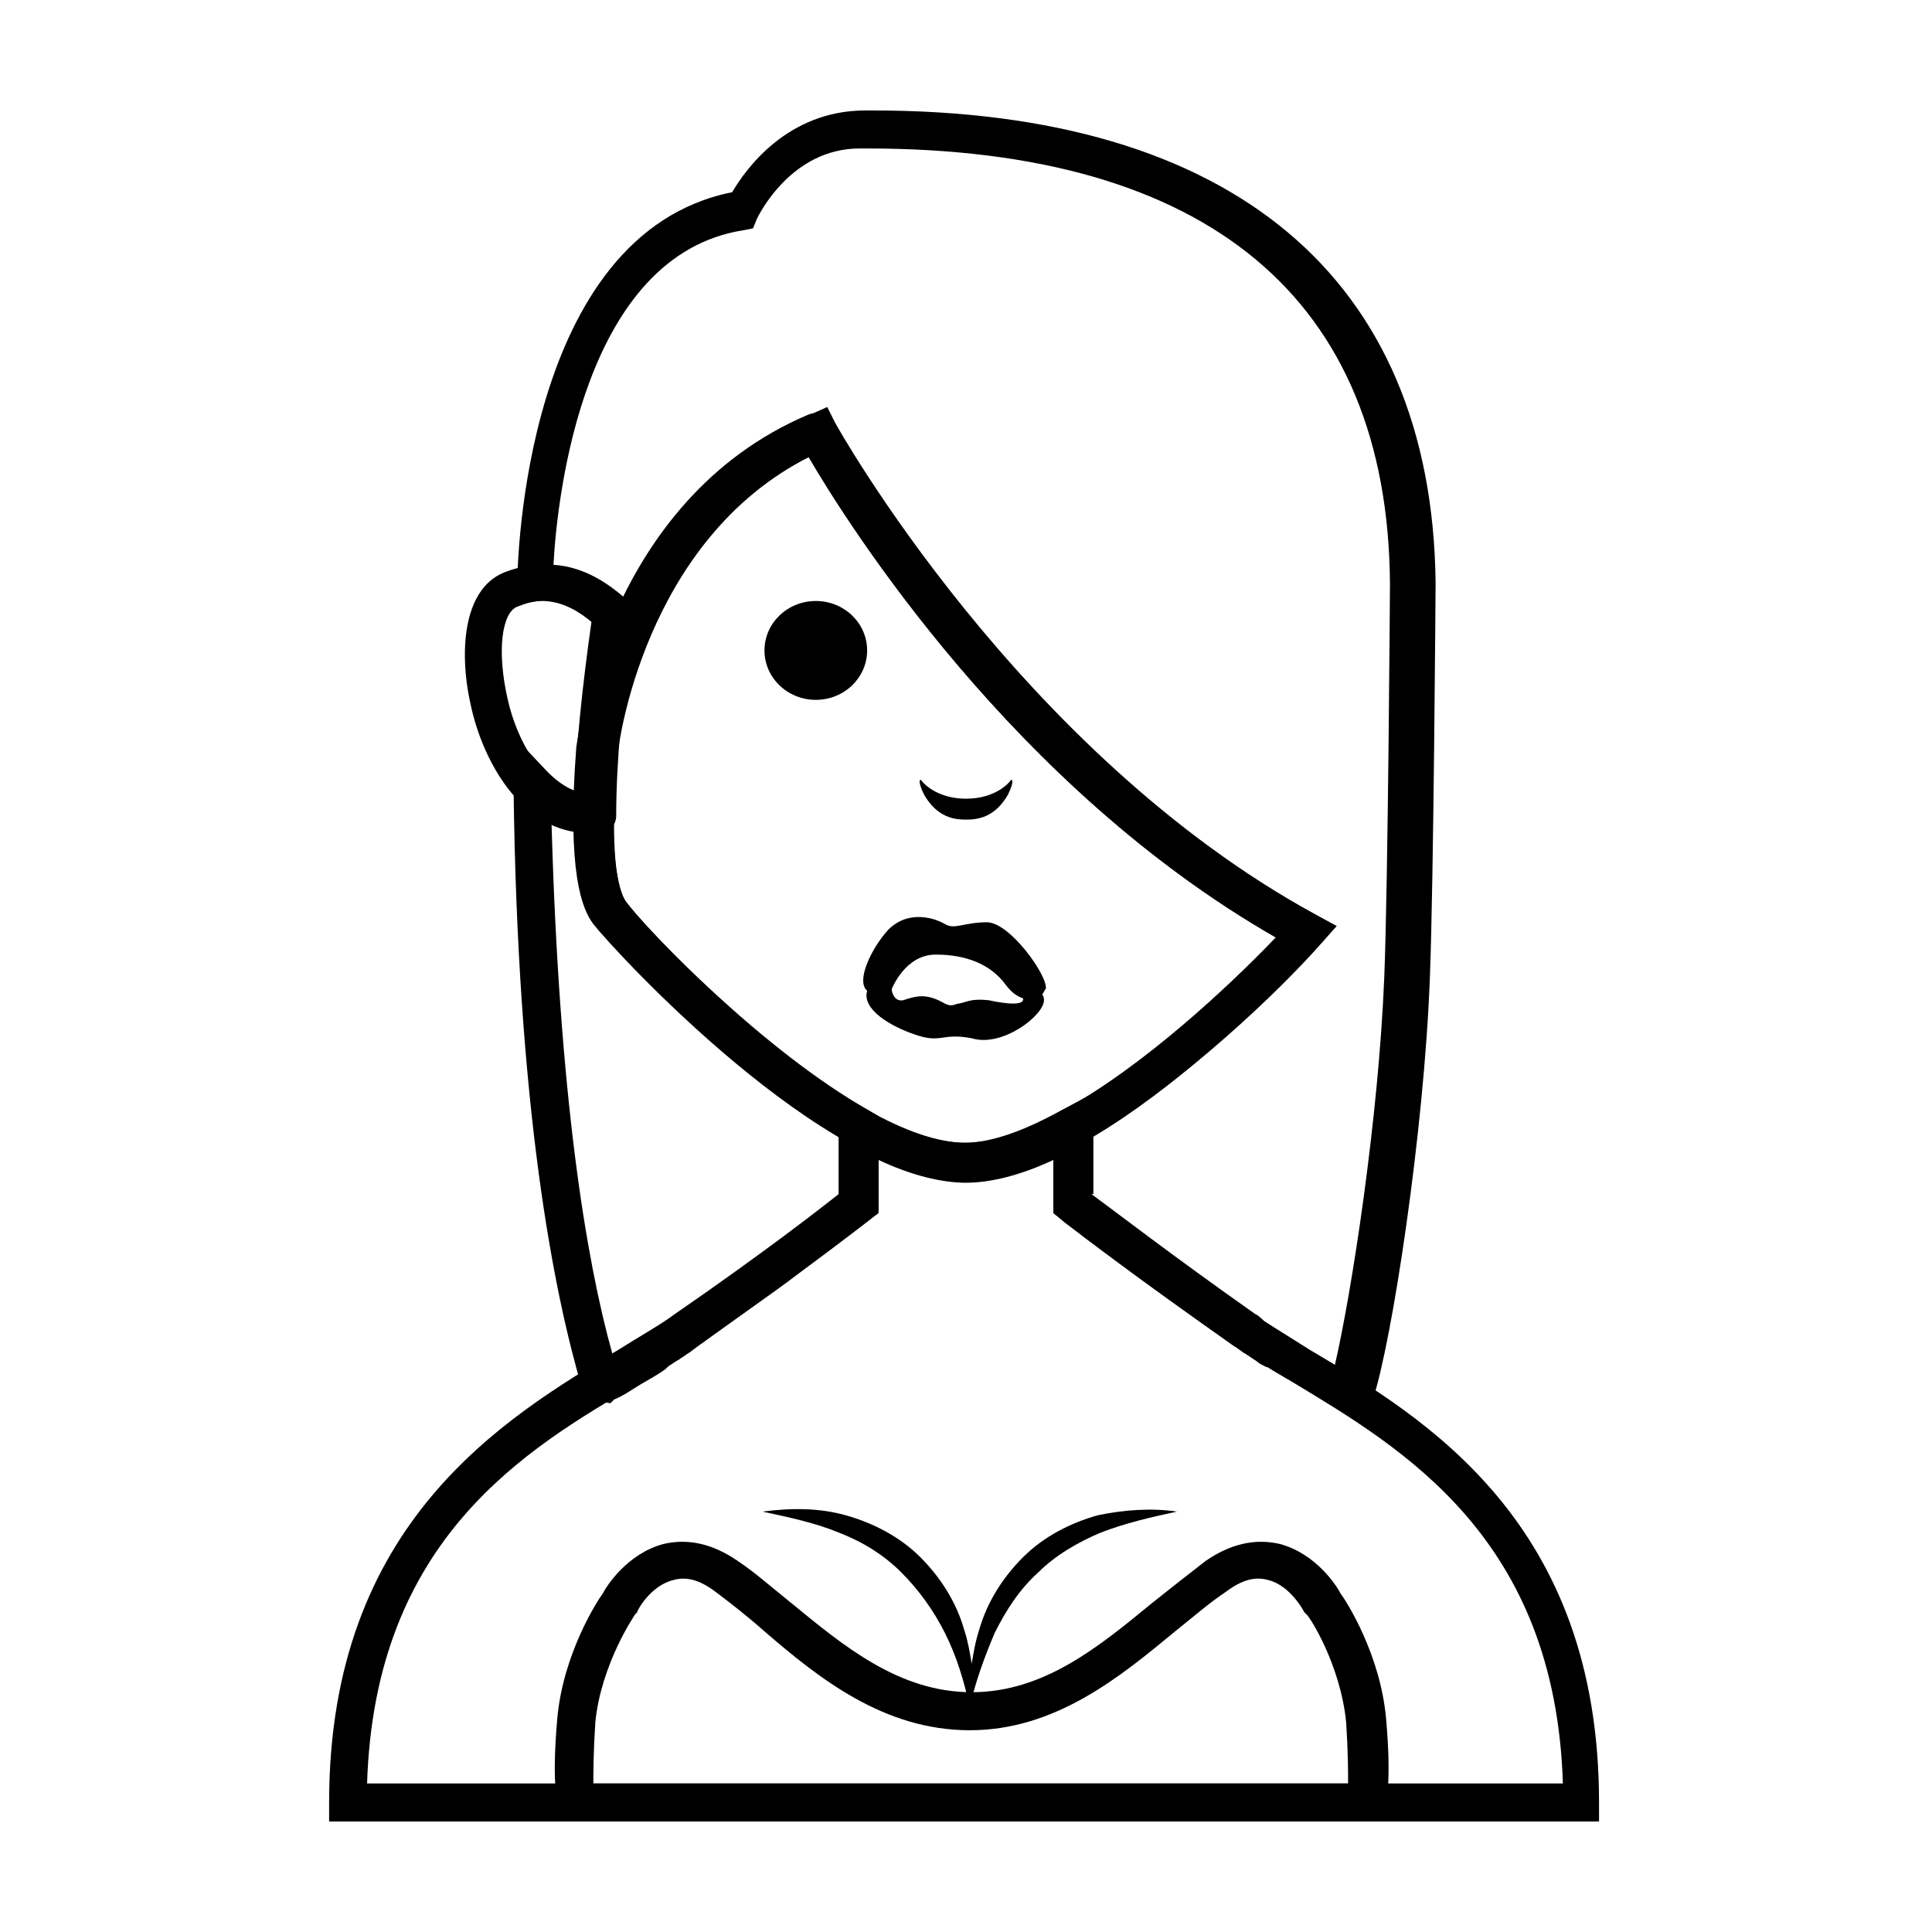<?xml version="1.0" encoding="UTF-8"?>
<!-- Uploaded to: SVG Repo, www.svgrepo.com, Generator: SVG Repo Mixer Tools -->
<svg fill="#000000" width="800px" height="800px" version="1.1" viewBox="144 144 512 512" xmlns="http://www.w3.org/2000/svg">
 <g>
  <path d="m434.76 545.6c-7.055 2.016-14.105 5.543-19.648 11.082-5.543 5.543-9.574 12.09-11.586 19.145-1.008 3.023-1.512 6.047-2.016 9.07-0.504-3.023-1.008-6.047-2.016-9.07-2.016-7.055-6.047-13.602-11.586-19.145-5.543-5.543-12.594-9.07-19.648-11.082-7.055-2.016-14.609-2.016-22.168-1.008 7.055 1.512 14.105 3.023 20.152 5.543 6.551 2.519 12.09 6.047 16.625 10.578 4.535 4.535 8.566 10.078 11.586 16.121 3.023 6.047 5.039 12.594 6.551 19.648 1.512-7.055 4.031-13.602 6.551-19.648 3.023-6.047 6.551-11.586 11.586-16.121 4.535-4.535 10.578-8.062 16.625-10.578 6.551-2.519 13.098-4.031 20.152-5.543-6.551-1.004-14.105-0.5-21.16 1.008z"/>
  <path d="m509.32 626.71h-216.13l-1.008-3.527c-0.504-1.008-2.016-6.551-0.504-23.68 1.512-17.129 10.578-31.234 12.09-33.25 1.008-2.016 6.551-10.578 16.121-13.098 6.551-1.512 13.098 0 19.648 4.535 4.535 3.023 9.07 7.055 14.105 11.082 14.105 11.586 28.719 23.68 47.863 23.68 19.145 0 33.754-12.09 47.863-23.68 5.039-4.031 9.574-7.559 14.105-11.082 6.551-4.535 13.098-6.047 19.648-4.535 9.574 2.519 15.113 11.082 16.121 13.098 1.512 2.016 10.578 16.121 12.09 33.25 1.512 17.129 0 22.672-0.504 23.68zm-208.07-10.074h200.01c0-3.023 0-8.062-0.504-16.121-1.512-15.617-10.078-28.719-10.578-28.719l-0.504-0.504s-3.527-7.055-9.574-8.566c-3.527-1.008-7.055 0-11.082 3.023-4.535 3.023-8.562 6.551-13.602 10.582-14.609 12.09-31.738 26.199-54.41 26.199-22.672 0-39.801-13.602-54.41-26.199-4.535-4.031-9.07-7.559-13.098-10.578-4.031-3.023-7.559-4.031-11.082-3.023-6.047 1.512-9.574 8.062-9.574 8.566l-0.504 0.504s-9.07 13.098-10.578 28.719c-0.512 8.055-0.512 13.094-0.512 16.117z"/>
  <path d="m373.8 316.37c0 7.234-6.09 13.098-13.602 13.098-7.516 0-13.605-5.863-13.605-13.098 0-7.234 6.09-13.102 13.605-13.102 7.512 0 13.602 5.867 13.602 13.102"/>
  <path d="m411.59 351.13s-3.527 4.535-11.586 4.535c-8.062 0-11.586-4.535-11.586-4.535-0.504-1.008-1.512-0.504 0.504 3.527 3.527 6.047 8.062 6.551 11.082 6.551 3.023 0 7.559-0.504 11.082-6.551 2.016-4.031 1.008-4.535 0.504-3.527z"/>
  <path d="m299.74 364.73c-16.625 0-27.207-17.633-30.73-32.746-3.527-14.609-2.519-31.738 8.566-36.273 16.625-6.551 29.223 4.535 32.746 8.062 1.008 1.008 1.512 2.519 1.512 4.031-3.023 21.16-4.535 38.793-4.535 52.395 0 2.519-2.016 4.535-4.535 5.039-1.516-0.508-2.519-0.508-3.023-0.508zm-12.094-61.465c-2.016 0-4.031 0.504-6.551 1.512-4.031 1.512-5.543 11.586-2.519 24.688 2.519 11.082 9.07 22.168 17.633 24.688 0.504-12.09 2.016-27.711 4.535-45.344-3.019-2.519-7.555-5.543-13.098-5.543z"/>
  <path d="m400 456.93c-37.281 0-93.203-60.961-98.746-68.016-3.023-4.031-7.055-13.602-4.535-46.855 0.504-3.023 8.062-65.496 61.465-88.168 2.519-1.008 5.039 0 6.551 2.016 0.504 1.008 48.871 87.664 127.46 130.49 1.512 0.504 2.519 2.016 2.519 3.527 0.504 1.512 0 3.023-1.008 4.031-0.508 1.008-56.43 62.977-93.711 62.977zm-41.816-191.95c-44.336 22.168-50.883 77.586-50.883 78.09-2.519 30.73 1.512 38.289 2.519 39.801 7.055 9.574 59.449 63.984 90.184 63.984 25.191 0 64.488-35.77 82.121-54.41-69.531-39.801-113.36-109.33-123.94-127.46z"/>
  <path d="m420.66 409.07c0-0.504 0-1.008-0.504-1.512 0.504-0.504 0.504-1.008 1.008-1.512 0.504-3.527-9.574-17.633-15.617-17.633-6.047 0-8.566 2.016-11.082 0.504-2.519-1.512-9.574-4.031-15.113 1.512-4.535 5.039-8.566 13.602-5.543 16.121-1.512 5.039 6.551 9.574 12.594 11.586 7.055 2.519 7.055-0.504 15.113 1.008 8.059 2.523 19.145-6.043 19.145-10.074zm-14.613 0c-5.039-0.504-5.543 0.504-8.566 1.008-2.519 1.008-3.023-0.504-6.047-1.512-3.023-1.008-5.039-0.504-8.062 0.504-2.519 0.504-3.023-2.519-3.023-2.519v-0.504s3.527-9.07 11.586-9.07c8.062 0 14.609 2.519 18.641 8.062 1.512 2.016 3.023 3.023 4.535 3.527 0.512 2.016-4.527 1.512-9.062 0.504z"/>
  <path d="m568.77 626.71h-337.55v-5.039c0-74.059 46.352-101.77 76.578-119.91 5.543-3.527 11.082-6.551 15.113-9.574 22.672-15.617 38.289-27.711 43.328-31.738v-26.199l7.559 4.031c10.078 5.543 18.641 8.566 25.695 8.566 7.055 0 15.617-3.023 25.695-8.566l7.559-4.031-0.004 26.203c6.551 5.039 21.16 16.121 43.328 31.738 4.535 3.023 9.574 6.047 15.113 9.574 30.73 18.137 76.578 45.848 76.578 119.91v5.035zm-327.48-10.074h316.89c-2.016-64.992-42.32-88.672-71.539-106.3-6.047-3.527-11.082-6.551-16.121-10.078-24.688-17.129-40.305-29.223-45.344-33.25l-2.016-1.512v-14.105c-8.566 4.031-16.625 6.047-23.176 6.047-6.551 0-14.609-2.016-23.176-6.047l0.004 14.105-2.016 1.512s-17.633 13.602-45.848 33.754c-4.535 3.527-10.078 6.551-16.121 10.078-29.223 17.129-69.527 40.809-71.543 105.8z"/>
  <path d="m302.76 515.37h-3.523l-1.008-3.527c-7.559-25.695-17.129-74.059-18.137-159.71v-13.098l9.07 9.574c4.031 4.031 8.062 6.047 12.09 5.543l0.504 4.031h5.039c-0.504 18.137 2.016 23.176 3.023 24.688 6.047 8.062 36.777 39.801 64.488 55.418l2.519 1.512v25.191l-2.019 2.008s-7.055 5.543-18.641 14.105c-8.566 6.551-17.633 12.594-26.703 19.145-1.008 0.504-2.016 1.008-2.519 2.016l-1.008 0.504c-0.504 0.504-1.512 1.008-2.016 1.512l-1.008 0.504c-0.504 0.504-1.512 1.008-2.016 1.512l-0.504 0.504c-2.016 1.512-4.031 2.519-6.551 4.031-2.519 1.512-4.535 3.023-7.055 4.031l-1.008 1.008zm-12.594-153.16c2.016 72.043 9.07 115.37 16.121 140.56 0.504-0.504 1.008-0.504 2.016-1.008 2.016-1.512 4.031-2.519 6.551-4.031l0.504-0.504c1.008-0.504 1.512-1.008 2.519-1.512l1.008-0.504c0.504-0.504 1.512-1.008 2.016-1.008l1.008-0.504c1.008-0.504 1.512-1.008 2.519-1.512 9.07-6.551 18.137-13.098 26.703-19.145 8.062-6.047 14.105-10.578 16.625-12.594v-14.609c-29.727-17.633-59.953-49.879-64.992-56.93-2.016-3.023-5.039-8.566-5.039-24.688-3.527-0.504-5.543-1.008-7.559-2.016z"/>
  <path d="m504.29 520.91-5.543-3.527c-4.031-2.519-8.062-5.039-11.586-7.055-2.519-1.512-4.535-2.519-7.055-4.031h-0.504c-1.008-0.504-2.016-1.008-2.519-1.512l-3.023-2.016c-1.008-0.504-2.016-1.512-3.023-2.016-24.184-17.129-40.305-29.223-44.84-32.746l-3.019-2.519v-25.695l2.519-1.512c21.16-11.586 43.832-32.746 56.426-45.848-69.527-39.801-113.36-109.33-123.43-127.46-44.336 22.168-50.883 77.586-50.883 78.09l-10.078-1.008v-3.023-1.008l2.016-17.633c0-2.016 0.504-4.031 1.008-6.047l1.008-6.047c-3.023-2.519-8.566-6.047-15.113-5.039l-3.527 0.504-2.016-4.535v-1.008c0-4.031 1.512-92.195 56.93-103.28 3.527-6.047 14.609-21.664 35.266-21.664h1.512 0.504c95.219 0 148.12 44.336 149.13 124.95 0 1.008-0.504 79.098-1.512 104.79-1.512 40.809-10.078 96.73-15.113 111.85zm-71.035-60.457c5.543 4.031 21.16 16.121 43.328 31.738 1.008 0.504 1.512 1.008 2.519 2.016l3.023 2.016c1.008 0.504 1.512 1.008 2.519 1.512l0.504 0.504c2.016 1.512 4.535 2.519 6.551 4.031 2.016 1.008 4.031 2.519 6.047 3.527 4.535-19.648 11.586-65.496 13.098-102.78 1.008-25.191 1.512-103.28 1.512-104.29-0.508-75.574-48.371-115.38-138.55-115.38h-0.504-1.512c-18.137 0-26.703 17.633-27.207 18.641l-1.008 2.519-2.519 0.504c-42.32 6.551-49.375 70.031-50.383 88.672 8.57 0.504 15.117 5.543 18.645 8.562 9.07-18.137 23.68-37.785 49.375-48.367l4.535-2.016 2.016 4.031c0.504 1.008 48.871 87.664 127.46 130.49l5.543 3.023-4.031 4.535c-11.082 12.594-36.273 36.777-60.457 50.883l-0.004 15.621z"/>
 </g>
</svg>